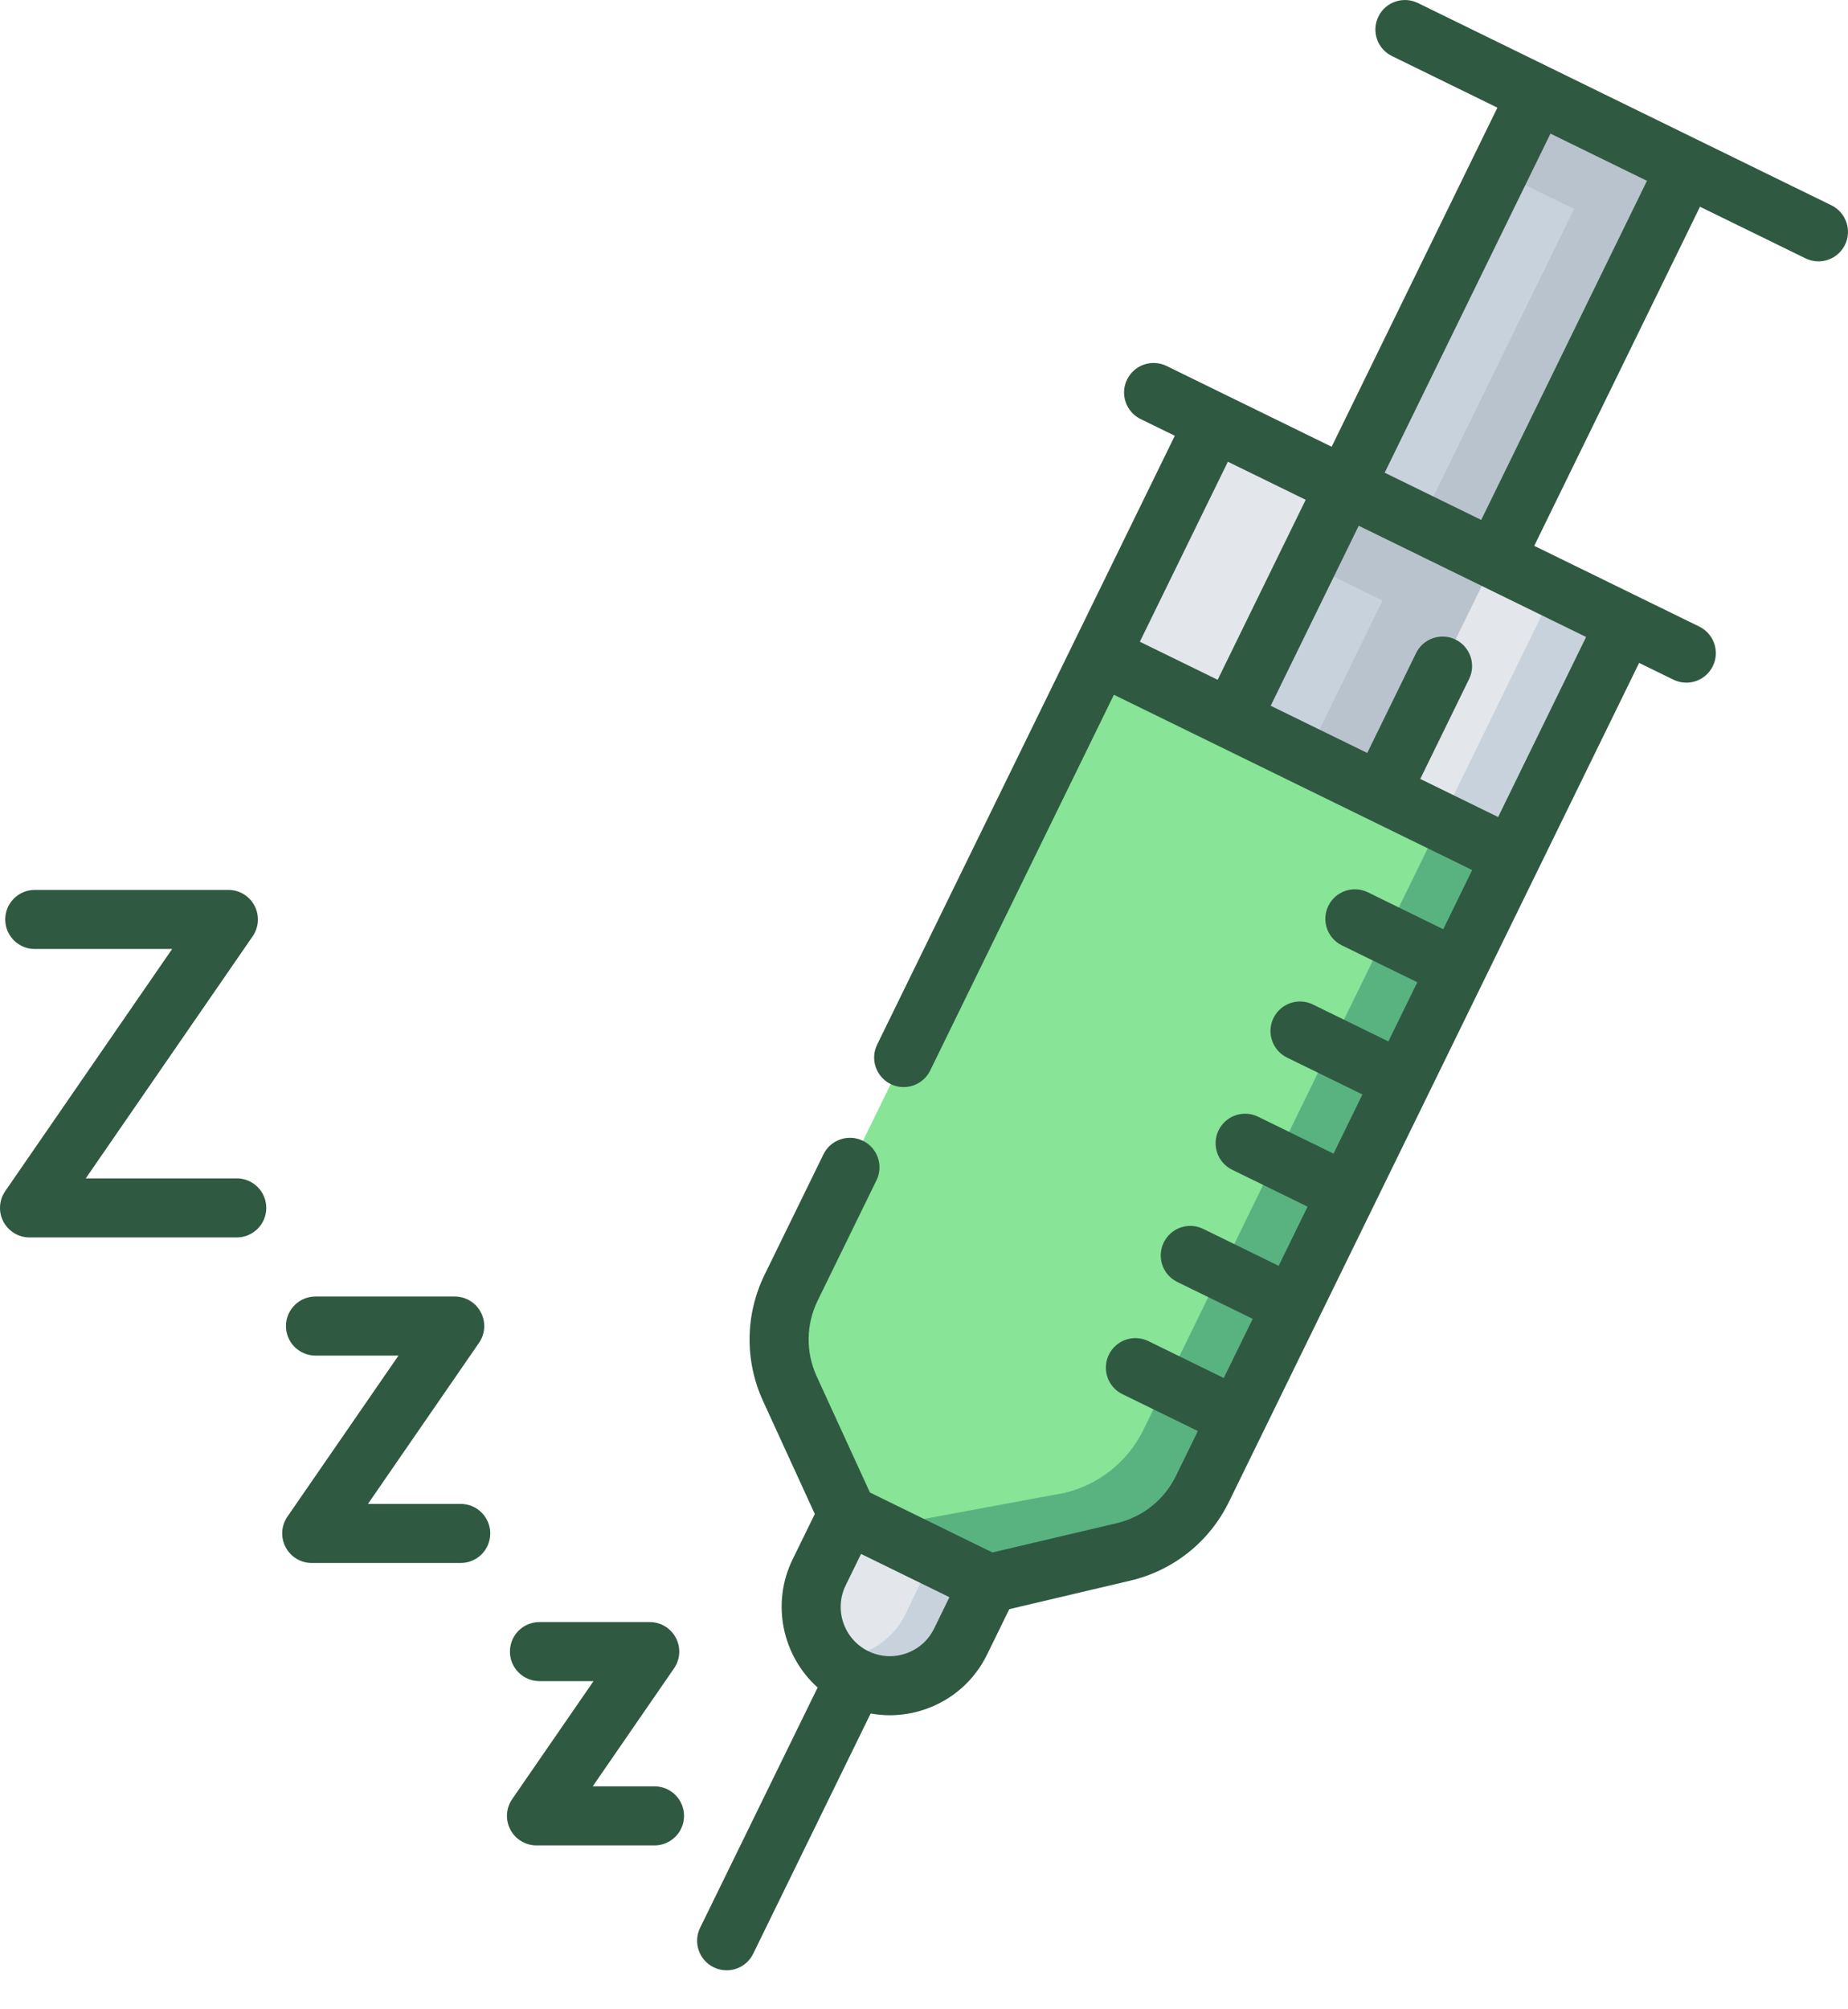 <svg width="46" height="50" viewBox="0 0 46 50" fill="none" xmlns="http://www.w3.org/2000/svg">
<path d="M38.703 14.639L30.226 10.507L27.39 16.306C27.39 16.306 34.398 23.103 35.758 22.525C37.118 21.946 38.703 14.639 38.703 14.639Z" fill="#E3E7EB"/>
<path d="M38.703 14.639L35.861 20.449L36.409 21.671L37.628 21.313L40.464 15.514L38.703 14.639Z" fill="#C8D2DC"/>
<path d="M35.862 20.45L27.39 16.307L19.694 32.043C19.306 32.835 19.295 33.759 19.662 34.56L21.096 37.686L22.04 39.292L27.21 38.116C28.069 37.914 35.862 20.45 35.862 20.45Z" fill="#88E497"/>
<path d="M28.462 35.58C28.075 36.371 27.353 36.948 26.495 37.15L21.786 38.023L22.611 39.568L24.617 39.407L27.965 38.62C28.823 38.418 29.545 37.841 29.932 37.05L37.628 21.313L35.862 20.449L28.462 35.58Z" fill="#59B380"/>
<path d="M23.078 40.576C23.539 39.712 23.229 38.729 23.229 38.729L21.096 37.685C21.096 37.685 20.866 38.154 20.391 39.127C20.038 39.849 20.17 40.682 20.659 41.258C21.291 41.648 22.617 41.441 23.078 40.576Z" fill="#E3E7EB"/>
<path d="M23.229 38.73L22.54 40.163C22.181 40.896 21.426 41.305 20.659 41.258C20.829 41.457 21.04 41.626 21.29 41.749C22.262 42.224 23.436 41.821 23.912 40.849C24.387 39.877 24.616 39.408 24.616 39.408L23.229 38.73Z" fill="#C8D2DC"/>
<path d="M40.56 4.501L37.307 4.283L33.187 12.707L33.5 13.741L32.541 14.028L30.648 17.899L32.522 18.816L34.914 16.743L40.56 4.501Z" fill="#C8D2DC"/>
<path d="M38.256 2.342L37.307 4.283L39.181 5.2L35.345 13.042L33.187 12.707L32.541 14.027L34.415 14.944L32.522 18.816L34.37 19.72L41.979 4.163L38.256 2.342Z" fill="#B9C3CD"/>
<path d="M45.587 5.109L35.294 0.075C34.929 -0.103 34.489 0.048 34.311 0.412C34.132 0.777 34.283 1.217 34.648 1.395L37.273 2.679L33.147 11.117L30.549 9.846C30.549 9.846 30.549 9.846 30.548 9.846L29.038 9.107C28.673 8.929 28.233 9.08 28.055 9.445C27.876 9.809 28.027 10.249 28.392 10.428L29.243 10.844L21.834 25.994C21.655 26.358 21.806 26.798 22.171 26.977C22.536 27.155 22.976 27.004 23.154 26.639L27.727 17.289L36.645 21.651L35.925 23.123L34.047 22.204C33.683 22.026 33.243 22.177 33.065 22.542C32.886 22.906 33.037 23.346 33.402 23.525L35.279 24.443L34.559 25.915L32.682 24.997C32.317 24.818 31.877 24.969 31.699 25.334C31.521 25.698 31.672 26.138 32.036 26.317L33.913 27.235L33.194 28.707L31.316 27.789C30.951 27.61 30.511 27.762 30.333 28.126C30.155 28.491 30.306 28.931 30.671 29.109L32.548 30.027L31.828 31.499L29.951 30.581C29.586 30.402 29.146 30.553 28.968 30.918C28.789 31.282 28.94 31.723 29.305 31.901L31.182 32.819L30.462 34.291L28.585 33.373C28.22 33.195 27.78 33.346 27.602 33.71C27.424 34.075 27.575 34.515 27.939 34.693L29.817 35.611L29.271 36.727C28.98 37.323 28.442 37.752 27.796 37.904L24.703 38.632L21.654 37.14L20.33 34.252C20.053 33.649 20.062 32.961 20.353 32.365L21.817 29.371C21.996 29.006 21.845 28.566 21.48 28.388C21.116 28.21 20.675 28.361 20.497 28.725L19.033 31.719C18.547 32.713 18.533 33.859 18.994 34.865L20.282 37.675L19.73 38.803C19.189 39.909 19.478 41.208 20.352 41.993L17.427 47.972C17.249 48.337 17.4 48.777 17.765 48.955C17.869 49.006 17.979 49.03 18.087 49.03C18.359 49.03 18.62 48.879 18.748 48.618L21.672 42.639C21.829 42.668 21.989 42.683 22.149 42.683C22.443 42.683 22.739 42.634 23.025 42.536C23.706 42.302 24.255 41.818 24.571 41.171L25.123 40.043L28.132 39.334C29.209 39.081 30.105 38.366 30.591 37.372L40.801 16.496L41.653 16.913C41.757 16.963 41.867 16.988 41.975 16.988C42.247 16.988 42.508 16.836 42.636 16.575C42.814 16.211 42.663 15.771 42.298 15.592L38.19 13.583L42.316 5.145L44.942 6.429C45.046 6.48 45.156 6.504 45.264 6.504C45.536 6.504 45.797 6.353 45.925 6.092C46.103 5.728 45.952 5.288 45.587 5.109ZM23.251 40.526C23.107 40.82 22.858 41.04 22.548 41.146C22.239 41.253 21.907 41.232 21.613 41.088C21.006 40.791 20.754 40.056 21.051 39.45L21.433 38.669L23.633 39.745L23.251 40.526ZM30.564 11.49L32.501 12.437L30.31 16.916L28.373 15.969L30.564 11.49ZM39.481 15.851L37.291 20.331L35.353 19.383L36.568 16.898C36.747 16.534 36.596 16.094 36.231 15.915C35.866 15.737 35.426 15.888 35.248 16.253L34.033 18.737L31.63 17.562L33.821 13.083L35.022 13.67L39.481 15.851ZM36.87 12.938L35.668 12.35L34.467 11.763L38.594 3.325L40.996 4.5L36.87 12.938Z" fill="#305942"/>
<path d="M5.893 29.323H2.135L6.29 23.298C6.445 23.073 6.462 22.78 6.336 22.539C6.209 22.297 5.958 22.145 5.685 22.145H0.865C0.459 22.145 0.13 22.474 0.13 22.88C0.13 23.286 0.459 23.615 0.865 23.615H4.285L0.13 29.641C-0.025 29.865 -0.043 30.158 0.084 30.399C0.211 30.641 0.462 30.793 0.735 30.793H5.893C6.299 30.793 6.628 30.464 6.628 30.058C6.628 29.652 6.299 29.323 5.893 29.323Z" fill="#305942"/>
<path d="M11.468 37.424H9.159L11.924 33.415C12.079 33.19 12.096 32.898 11.969 32.656C11.842 32.414 11.592 32.263 11.319 32.263H7.853C7.447 32.263 7.118 32.592 7.118 32.998C7.118 33.404 7.447 33.733 7.853 33.733H9.919L7.154 37.741C6.999 37.966 6.982 38.258 7.109 38.5C7.236 38.742 7.486 38.894 7.759 38.894H11.468C11.874 38.894 12.203 38.565 12.203 38.159C12.203 37.753 11.874 37.424 11.468 37.424Z" fill="#305942"/>
<path d="M16.292 44.452H14.754L16.778 41.516C16.933 41.292 16.951 40.999 16.824 40.758C16.697 40.516 16.446 40.364 16.173 40.364H13.428C13.022 40.364 12.693 40.693 12.693 41.099C12.693 41.505 13.022 41.834 13.428 41.834H14.774L12.749 44.77C12.594 44.994 12.576 45.286 12.703 45.528C12.83 45.77 13.081 45.922 13.354 45.922H16.292C16.698 45.922 17.027 45.593 17.027 45.187C17.027 44.781 16.698 44.452 16.292 44.452Z" fill="#305942"/>
</svg>
